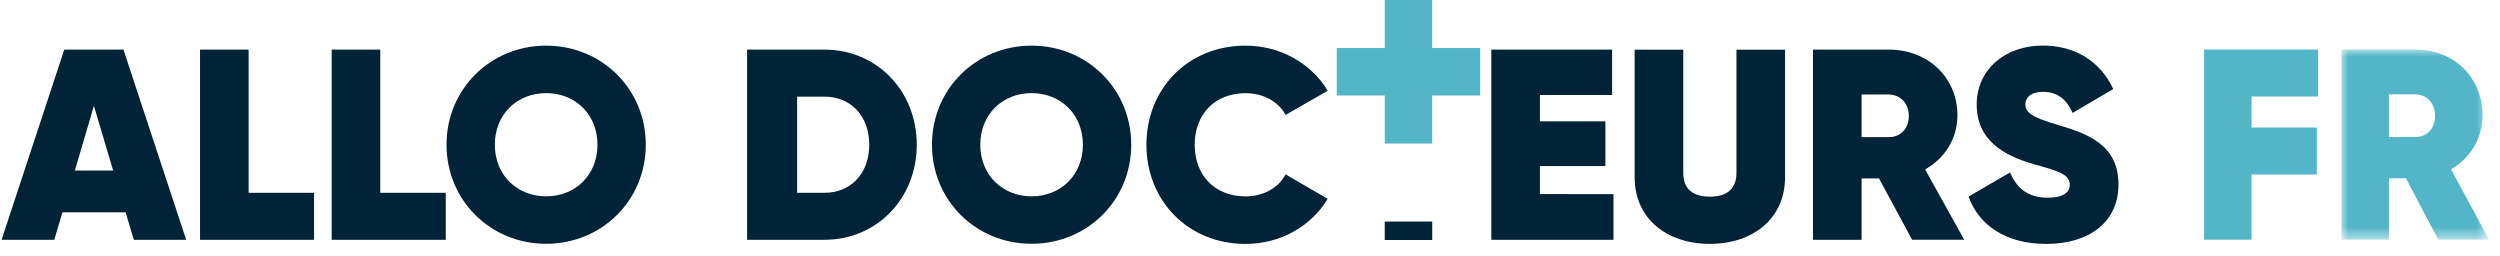 <?xml version="1.0" encoding="UTF-8"?>
<svg width="176px" height="18px" viewBox="0 0 176 18" version="1.1" xmlns="http://www.w3.org/2000/svg" xmlns:xlink="http://www.w3.org/1999/xlink">
  <defs>
    <polygon id="path-1" points="0 0 10.4 0 10.4 13.387 0 13.387"></polygon>
  </defs>
  <g id="Symbols" stroke="none" stroke-width="1" fill="none" fill-rule="evenodd">
    <g id="Navigation-/-Footer-/-Desktop" transform="translate(-258, -421)">
      <g id="Elements-/-Logo-/-FR-/-Horizontal-/-Simple-" transform="translate(258, 421)">
        <g id="ALLODOCTEURS-France1L" transform="translate(0.111, 0)" fill-rule="nonzero">
          <path d="M8.734,14.949 L4.284,14.949 L3.711,16.881 L0,16.881 L4.414,3.493 L8.58,3.493 L12.996,16.881 L9.308,16.881 L8.734,14.949 Z M7.855,12.005 L6.499,7.454 L5.161,12.005 L7.855,12.005 Z" id="Shape" fill="#002337"></path>
          <polygon id="Path" fill="#002337" points="21.998 13.573 21.998 16.881 13.971 16.881 13.971 3.493 17.392 3.493 17.392 13.571"></polygon>
          <polygon id="Path" fill="#002337" points="31.27 13.573 31.27 16.881 23.24 16.881 23.24 3.493 26.66 3.493 26.66 13.571"></polygon>
          <path d="M31.324,10.188 C31.324,6.25 34.439,3.213 38.338,3.213 C42.236,3.213 45.352,6.25 45.352,10.188 C45.352,14.126 42.236,17.163 38.338,17.163 C34.439,17.163 31.324,14.128 31.324,10.188 Z M41.95,10.188 C41.95,8.05 40.383,6.555 38.338,6.555 C36.292,6.555 34.726,8.047 34.726,10.188 C34.726,12.329 36.292,13.822 38.338,13.822 C40.383,13.822 41.951,12.33 41.951,10.188 L41.95,10.188 Z" id="Shape" fill="#002337"></path>
          <polygon id="Path" fill="#002337" points="113.478 13.669 113.478 16.881 104.877 16.881 104.877 3.493 113.382 3.493 113.382 6.687 108.299 6.687 108.299 8.542 112.909 8.542 112.909 11.692 108.299 11.692 108.299 13.662"></polygon>
          <path d="M114.968,12.483 L114.968,3.495 L118.389,3.495 L118.389,12.158 C118.389,13.114 118.867,13.845 120.263,13.845 C121.658,13.845 122.135,13.119 122.135,12.158 L122.135,3.495 L125.556,3.495 L125.556,12.483 C125.556,15.351 123.339,17.168 120.263,17.168 C117.186,17.168 114.968,15.351 114.968,12.483 Z" id="Path" fill="#002337"></path>
          <path d="M132.169,12.559 L130.946,12.559 L130.946,16.881 L127.524,16.881 L127.524,3.493 L132.876,3.493 C135.589,3.493 137.692,5.425 137.692,8.121 C137.692,9.765 136.792,11.159 135.417,11.926 L138.17,16.876 L134.5,16.876 L132.169,12.559 Z M130.946,9.652 L132.838,9.652 C133.678,9.672 134.27,9.06 134.27,8.162 C134.27,7.282 133.678,6.651 132.838,6.651 L130.946,6.651 L130.946,9.652 Z" id="Shape" fill="#002337"></path>
          <path d="M138.476,13.841 L141.399,12.139 C141.877,13.286 142.699,13.917 144.037,13.917 C145.241,13.917 145.603,13.477 145.603,13.017 C145.603,12.252 144.725,12.023 143.024,11.545 C140.921,10.933 139.049,9.857 139.049,7.357 C139.049,4.858 141.093,3.207 143.693,3.207 C145.909,3.207 147.725,4.259 148.662,6.267 L145.794,7.955 C145.375,6.96 144.687,6.463 143.712,6.463 C142.871,6.463 142.475,6.865 142.475,7.343 C142.475,7.936 142.953,8.261 144.769,8.795 C146.832,9.407 149.03,10.172 149.03,12.984 C149.03,15.641 146.966,17.171 143.947,17.171 C141.036,17.168 139.183,15.81 138.476,13.841 Z" id="Path" fill="#002337"></path>
          <path d="M64.429,10.188 C64.429,13.975 61.618,16.881 57.931,16.881 L52.485,16.881 L52.485,3.493 L57.931,3.493 C61.619,3.495 64.429,6.402 64.429,10.188 Z M61.084,10.188 C61.084,8.143 59.766,6.804 57.936,6.804 L56.006,6.804 L56.006,13.573 L57.937,13.573 C59.766,13.573 61.084,12.234 61.084,10.188 Z" id="Shape" fill="#002337"></path>
          <path d="M65.5,10.188 C65.5,6.25 68.614,3.213 72.513,3.213 C76.411,3.213 79.527,6.25 79.527,10.188 C79.527,14.126 76.412,17.163 72.513,17.163 C68.613,17.163 65.5,14.128 65.5,10.188 Z M76.125,10.188 C76.125,8.05 74.558,6.555 72.513,6.555 C70.467,6.555 68.901,8.047 68.901,10.188 C68.901,12.329 70.469,13.822 72.513,13.822 C74.557,13.822 76.125,12.33 76.125,10.188 Z" id="Shape" fill="#002337"></path>
          <path d="M80.597,10.188 C80.597,6.25 83.521,3.213 87.568,3.213 C90.015,3.213 92.193,4.45 93.359,6.388 L90.396,8.09 C89.881,7.134 88.811,6.56 87.568,6.56 C85.408,6.56 83.995,8.052 83.995,10.193 C83.995,12.333 85.408,13.826 87.568,13.826 C88.805,13.826 89.881,13.252 90.396,12.277 L93.359,13.998 C92.193,15.929 90.034,17.172 87.568,17.172 C83.522,17.168 80.597,14.128 80.597,10.188 Z" id="Path" fill="#002337"></path>
          <polygon id="Path" fill="#002337" points="97.375 15.595 100.718 15.595 100.718 16.895 97.375 16.895"></polygon>
          <polygon id="Path" fill="#52B6C8" points="104.095 6.722 100.714 6.722 100.714 10.105 97.375 10.105 97.375 6.722 93.996 6.722 93.996 3.382 97.375 3.382 97.375 0 100.714 0 100.714 3.382 104.095 3.382"></polygon>
        </g>
        <g id="Group-5" transform="translate(155.167, 3.487)">
          <polygon id="Fill-1" fill="#52B6C8" points="0 0 0 13.387 3.342 13.387 3.342 8.798 7.935 8.798 7.935 5.489 3.342 5.489 3.342 3.309 8.028 3.309 8.028 0"></polygon>
          <g id="Group-4" transform="translate(9.671, 0)">
            <mask id="mask-2" fill="white">
              <use xlink:href="#path-1"></use>
            </mask>
            <g id="Clip-3"></g>
            <path d="M3.342,6.158 L5.191,6.158 C6.012,6.177 6.591,5.565 6.591,4.666 C6.591,3.787 6.012,3.156 5.191,3.156 L3.342,3.156 L3.342,6.158 Z M4.537,9.065 L3.342,9.065 L3.342,13.387 L0,13.387 L0,0 L5.228,0 C7.879,0 9.933,1.932 9.933,4.628 C9.933,6.273 9.055,7.669 7.711,8.434 L10.4,13.387 L6.815,13.387 L4.537,9.065 Z" id="Fill-2" fill="#52B6C8" mask="url(#mask-2)"></path>
          </g>
        </g>
      </g>
    </g>
  </g>
</svg>

